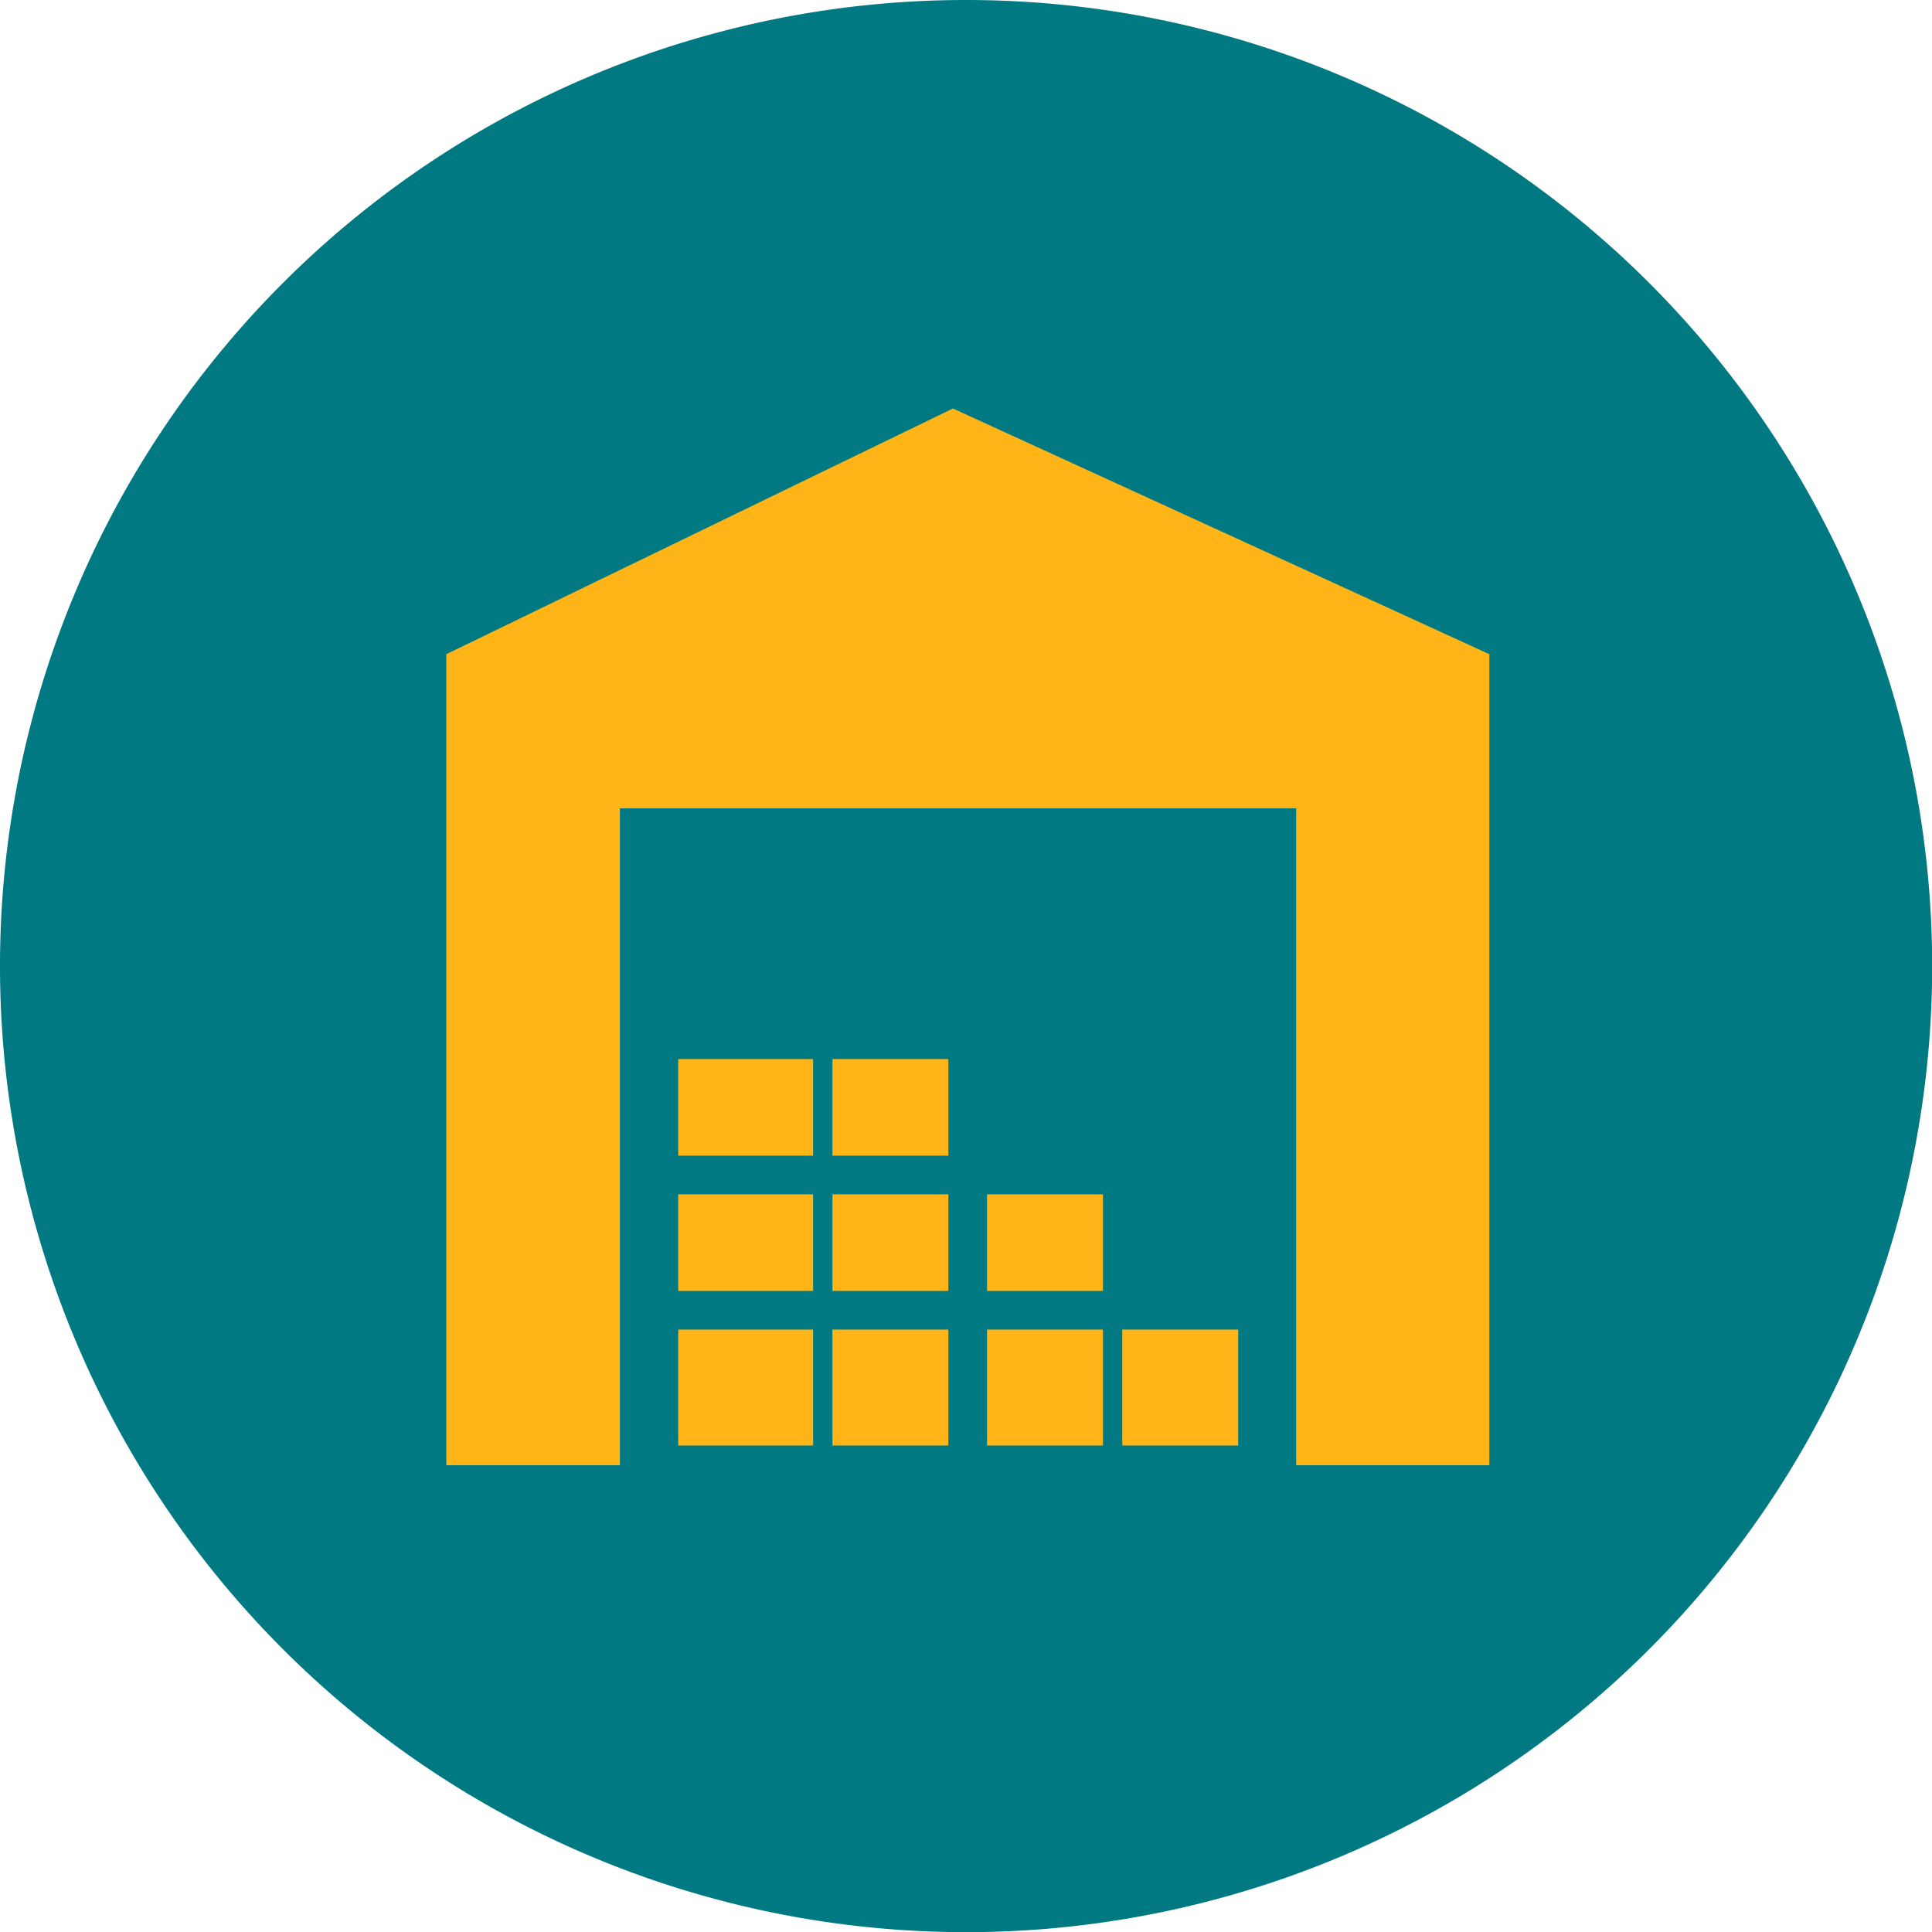 <svg xmlns="http://www.w3.org/2000/svg" viewBox="0 0 239.98 239.98"><defs><style>.cls-1{fill:#ffb518;}.cls-2{fill:none;}.cls-3{fill:#007983;}</style></defs><g id="圖層_2" data-name="圖層 2"><g id="圖層_11" data-name="圖層 11"><circle class="cls-1" cx="119.99" cy="119.99" r="94.8"/><path class="cls-2" d="M240,120A120,120,0,1,1,120,0,120,120,0,0,1,240,120Z"/><path class="cls-3" d="M120,0A120,120,0,1,0,240,120,120,120,0,0,0,120,0ZM101,179.55H84.24v-14.4H101Zm0-19.2H84.24v-12H101Zm0-16.8H84.24v-12H101Zm16.8,36h-14.4v-14.4h14.4Zm0-19.2h-14.4v-12h14.4Zm0-16.8h-14.4v-12h14.4Zm19.2,36h-14.4v-14.4H137Zm0-19.2h-14.4v-12H137Zm16.8,19.2h-14.4v-14.4h14.4ZM185,182H161v-81.6H77V182H55.44V81.26l62.93-30.52L185,81.26Z"/></g></g></svg>